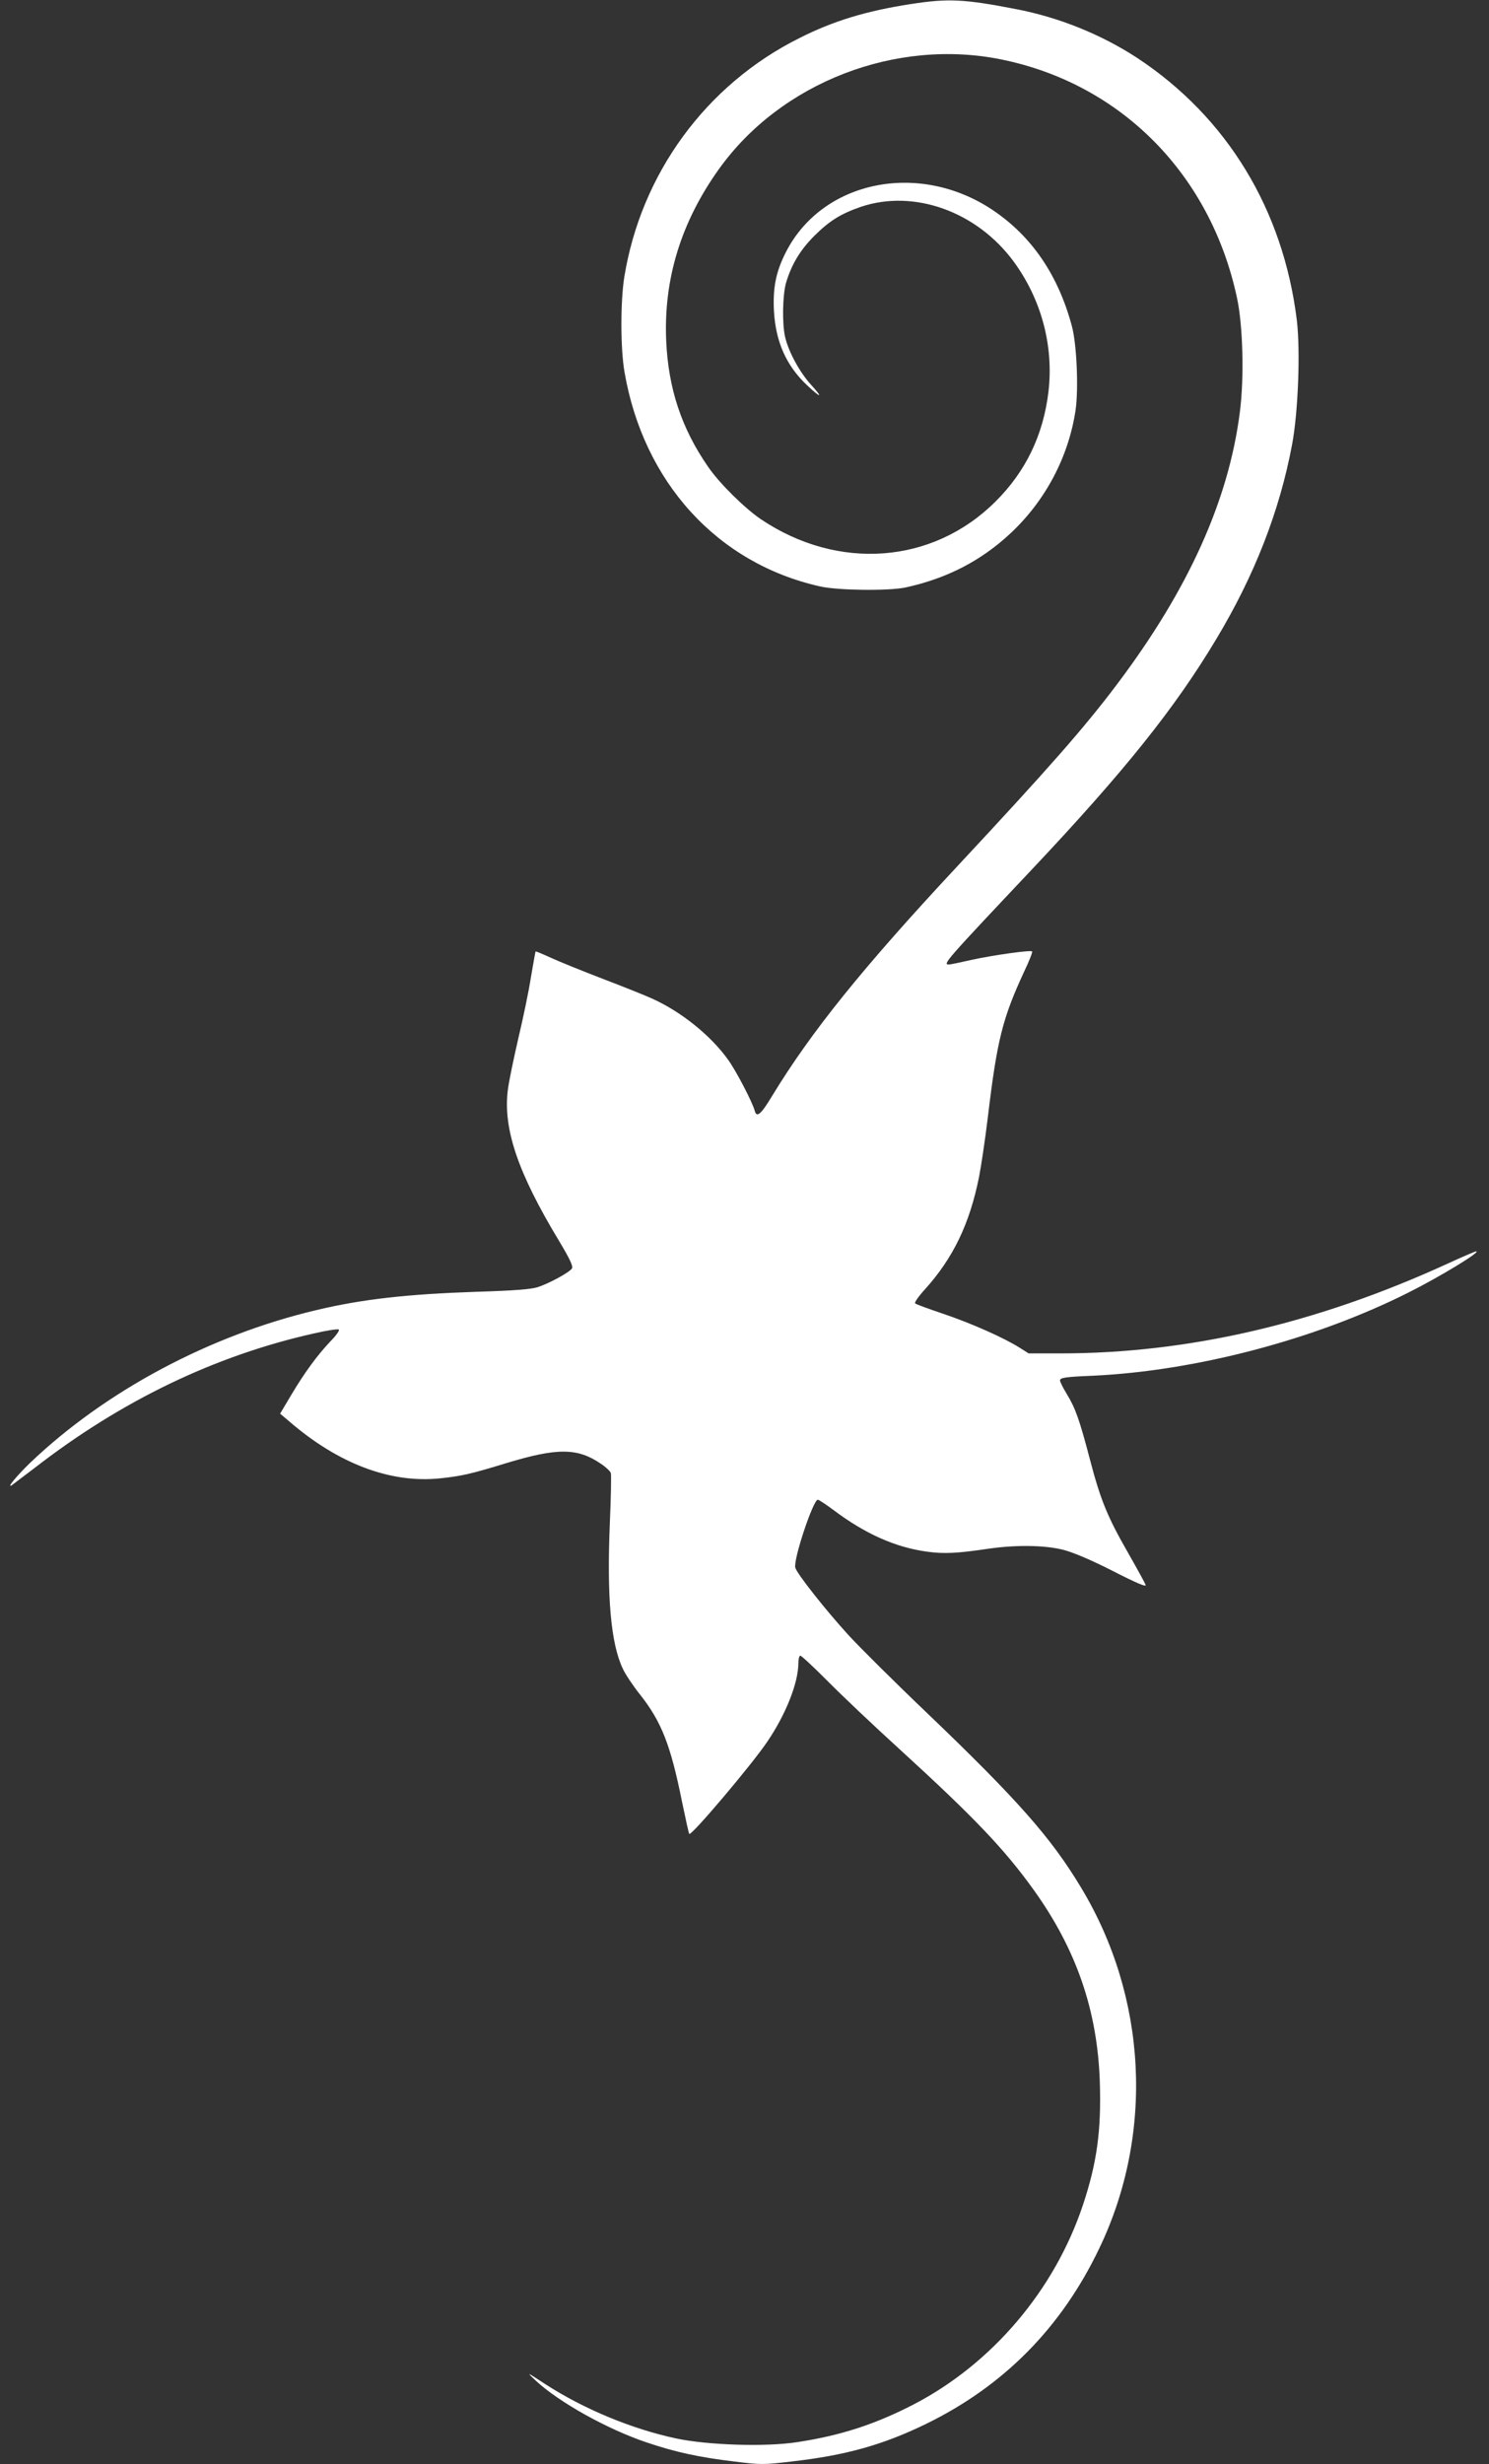 <?xml version="1.0" standalone="no"?>
<!DOCTYPE svg PUBLIC "-//W3C//DTD SVG 20010904//EN"
 "http://www.w3.org/TR/2001/REC-SVG-20010904/DTD/svg10.dtd">
<svg version="1.0" xmlns="http://www.w3.org/2000/svg"
 width="774pt" height="1280pt" viewBox="0 0 774 1280"
 preserveAspectRatio="xMidYMid meet">
<rect x="0" y="0" width="774" height="1280" fill="#333333" stroke="none"/>
<g transform="translate(0,1280) scale(0.1,-0.1)"
fill="#ffffff" stroke="none">
<path d="M4735 12779 c-232 -36 -402 -87 -580 -177 -485 -242 -823 -704 -910
-1242 -20 -127 -20 -369 1 -491 98 -573 482 -995 1016 -1115 91 -21 355 -24
443 -6 214 46 394 138 548 282 182 170 302 398 338 640 16 112 6 342 -19 435
-71 266 -209 468 -412 604 -384 257 -887 153 -1076 -221 -51 -101 -67 -183
-61 -303 9 -159 63 -283 171 -385 73 -69 87 -70 24 -1 -60 65 -119 173 -137
251 -16 69 -13 219 5 281 29 97 74 171 148 245 79 78 137 114 242 150 275 92
600 -24 792 -283 145 -197 210 -439 182 -678 -27 -225 -118 -414 -275 -570
-326 -325 -818 -362 -1220 -92 -84 57 -216 187 -274 272 -138 199 -207 406
-218 655 -14 320 77 617 275 893 322 449 919 680 1468 568 622 -127 1087 -597
1224 -1238 31 -143 38 -415 15 -593 -58 -458 -267 -922 -639 -1415 -171 -227
-356 -437 -830 -945 -489 -524 -758 -857 -962 -1192 -59 -98 -81 -116 -91 -77
-12 44 -96 206 -138 264 -90 126 -243 249 -393 317 -37 17 -152 63 -257 103
-104 40 -226 89 -269 109 -44 20 -80 35 -82 34 -1 -2 -12 -62 -24 -133 -11
-72 -41 -215 -66 -320 -24 -104 -49 -224 -54 -265 -26 -201 51 -430 265 -784
58 -97 75 -133 68 -145 -13 -20 -117 -77 -178 -97 -37 -11 -120 -18 -320 -24
-356 -12 -591 -38 -830 -95 -556 -131 -1098 -421 -1489 -794 -68 -66 -124
-133 -95 -116 7 5 61 46 119 90 450 349 938 584 1453 699 65 15 122 24 128 20
6 -3 -13 -31 -44 -62 -69 -73 -135 -163 -205 -281 l-56 -94 45 -38 c256 -222
529 -325 787 -298 112 12 158 22 347 80 262 79 366 79 488 -4 26 -17 49 -39
52 -48 3 -9 1 -126 -5 -260 -16 -384 5 -625 67 -756 13 -29 54 -90 89 -134
112 -141 160 -263 219 -557 19 -90 35 -166 38 -168 11 -11 327 362 406 480 97
143 161 306 161 408 0 21 5 38 10 38 6 0 70 -60 143 -133 72 -73 240 -232 372
-352 389 -355 546 -520 697 -730 223 -310 333 -629 345 -1001 8 -250 -15 -418
-87 -635 -147 -443 -472 -826 -880 -1038 -199 -103 -380 -162 -604 -196 -164
-26 -468 -16 -632 19 -229 49 -476 151 -678 281 -101 66 -101 66 -52 20 121
-113 376 -255 581 -323 149 -50 269 -76 453 -98 136 -17 151 -17 295 0 283 32
476 86 702 196 403 197 703 500 900 913 285 595 248 1304 -96 1873 -155 258
-329 455 -798 904 -170 162 -354 345 -409 405 -119 130 -270 321 -278 352 -11
42 93 353 117 353 5 0 42 -24 82 -54 165 -124 323 -194 487 -216 87 -12 154
-9 322 16 142 20 288 18 384 -6 51 -13 142 -51 258 -110 123 -63 176 -85 171
-73 -3 10 -44 84 -90 165 -108 188 -144 275 -200 489 -54 206 -75 265 -121
340 -19 31 -34 62 -34 68 0 15 26 19 171 25 533 25 1153 187 1640 432 164 82
381 214 352 214 -5 0 -73 -29 -151 -65 -680 -311 -1347 -465 -2010 -465 l-165
0 -46 29 c-80 51 -251 127 -396 176 -77 26 -144 50 -148 55 -5 4 19 38 52 74
145 161 231 338 280 582 11 55 32 196 46 312 48 401 76 512 189 756 26 54 44
101 41 104 -8 8 -201 -19 -315 -44 -57 -13 -110 -24 -117 -24 -34 0 -25 11
432 495 480 509 742 836 957 1195 198 329 329 663 394 1009 32 167 44 489 25
648 -71 575 -363 1055 -831 1363 -186 121 -405 210 -630 253 -269 52 -351 56
-545 26z"/>
</g>
</svg>
